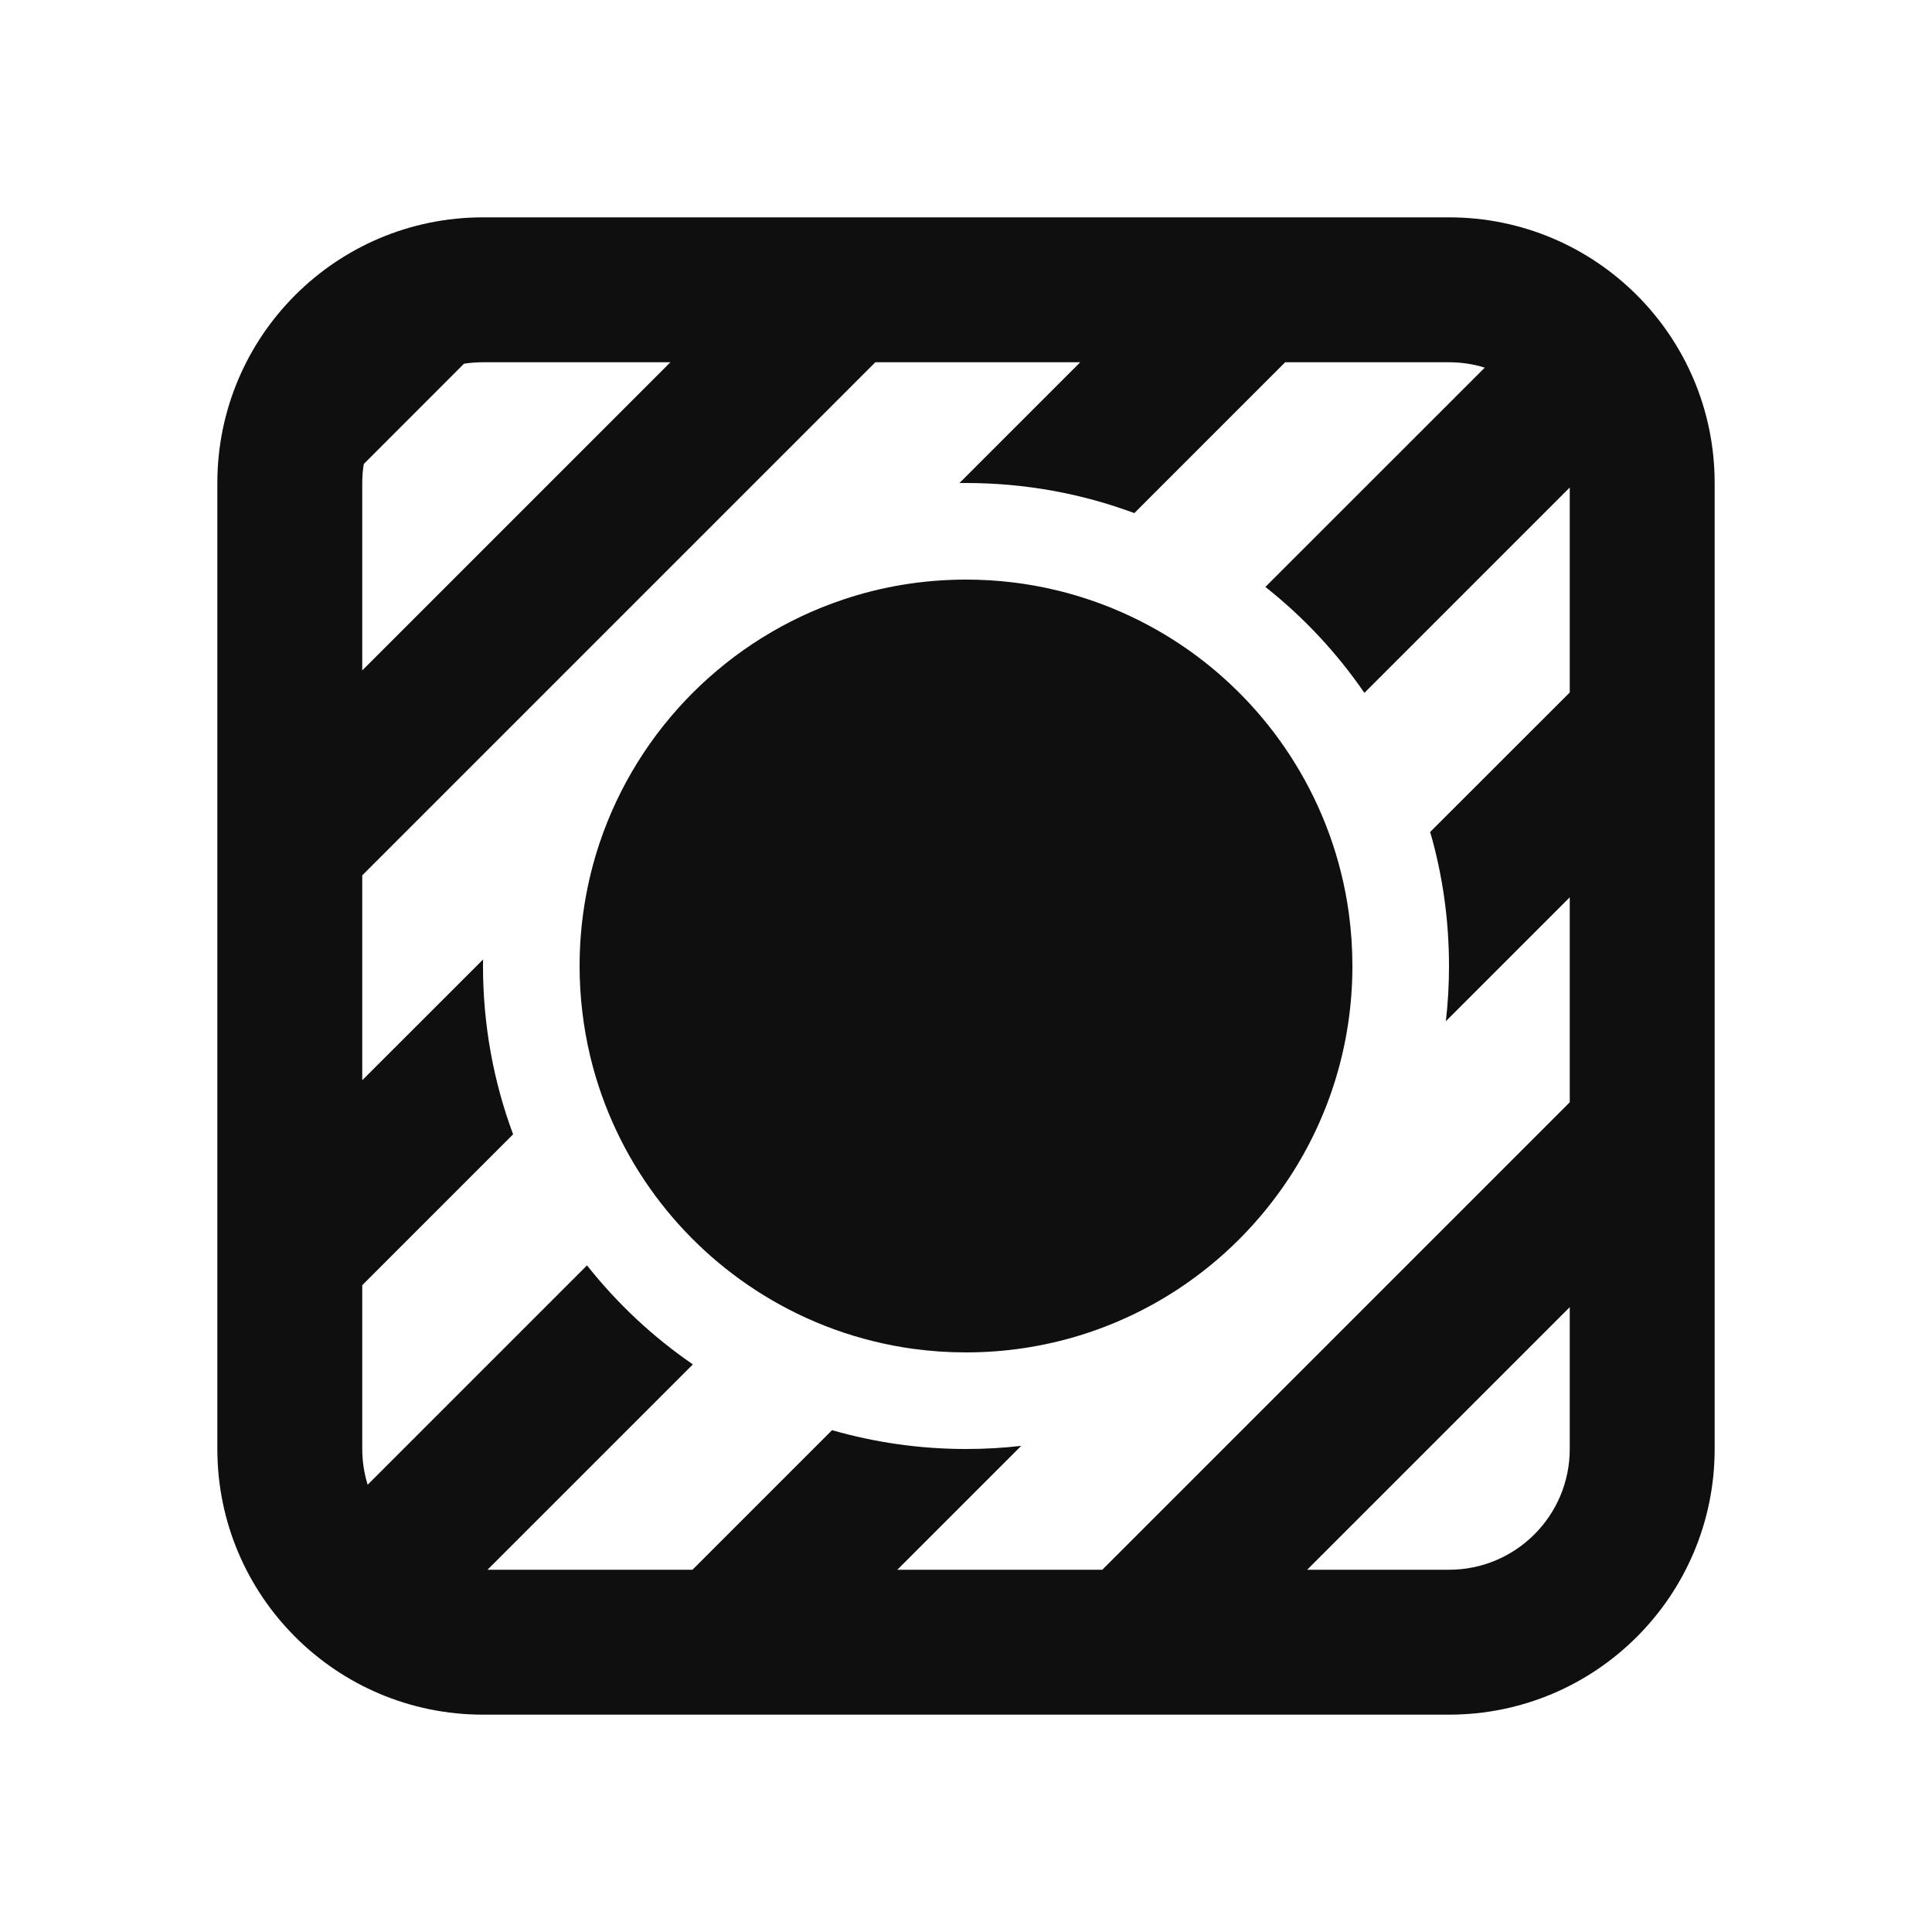 <svg width="24" height="24" viewBox="0 0 24 24" fill="none" xmlns="http://www.w3.org/2000/svg">
<path d="M10.471 7.449C9.05 7.926 7.926 9.05 7.449 10.47C7.288 10.951 7.2 11.465 7.2 12C7.2 12.389 7.247 12.768 7.334 13.131C7.488 13.767 7.768 14.354 8.147 14.863C8.508 15.348 8.959 15.763 9.474 16.082C10.032 16.428 10.666 16.663 11.346 16.756C11.56 16.785 11.778 16.8 12 16.8C12.973 16.8 13.878 16.511 14.634 16.014C15.183 15.653 15.653 15.182 16.014 14.633C16.511 13.877 16.8 12.972 16.8 12C16.8 11.778 16.785 11.56 16.756 11.346C16.663 10.666 16.428 10.032 16.082 9.474C15.763 8.958 15.348 8.508 14.864 8.147C14.354 7.768 13.767 7.488 13.131 7.334C12.768 7.246 12.39 7.2 12 7.2C11.465 7.2 10.951 7.287 10.471 7.449Z" fill="#0F0F0F"/>
<path fill-rule="evenodd" clip-rule="evenodd" d="M6 2.7C4.178 2.7 2.7 4.177 2.7 6V18C2.7 19.823 4.178 21.3 6 21.3H18C19.823 21.3 21.3 19.823 21.3 18V6C21.3 4.177 19.823 2.7 18 2.7H6ZM5.764 4.518C5.841 4.506 5.92 4.5 6 4.5H8.328L4.5 8.328V6C4.5 5.92 4.506 5.841 4.519 5.764L5.764 4.518ZM4.5 10.874V13.419L6.001 11.919C6 11.946 6 11.973 6 12C6 12.735 6.132 13.44 6.374 14.091L4.5 15.965V18C4.5 18.154 4.524 18.303 4.567 18.444L7.292 15.719C7.666 16.192 8.109 16.607 8.607 16.949L6.056 19.5H8.602L10.336 17.766C10.864 17.918 11.423 18 12 18C12.232 18 12.461 17.987 12.686 17.961L11.147 19.5H13.693L19.5 13.693V11.147L17.961 12.686C17.987 12.461 18 12.232 18 12C18 11.422 17.919 10.864 17.766 10.335L19.5 8.602V6.056L16.949 8.607C16.607 8.109 16.192 7.665 15.719 7.291L18.444 4.567C18.304 4.523 18.155 4.5 18 4.5H15.965L14.091 6.374C13.44 6.132 12.735 6 12 6C11.973 6 11.946 6 11.919 6L13.419 4.5H10.874L4.5 10.874ZM19.5 16.238L16.238 19.5H18C18.829 19.5 19.5 18.828 19.5 18V16.238Z" fill="#0F0F0F"/>
</svg>
